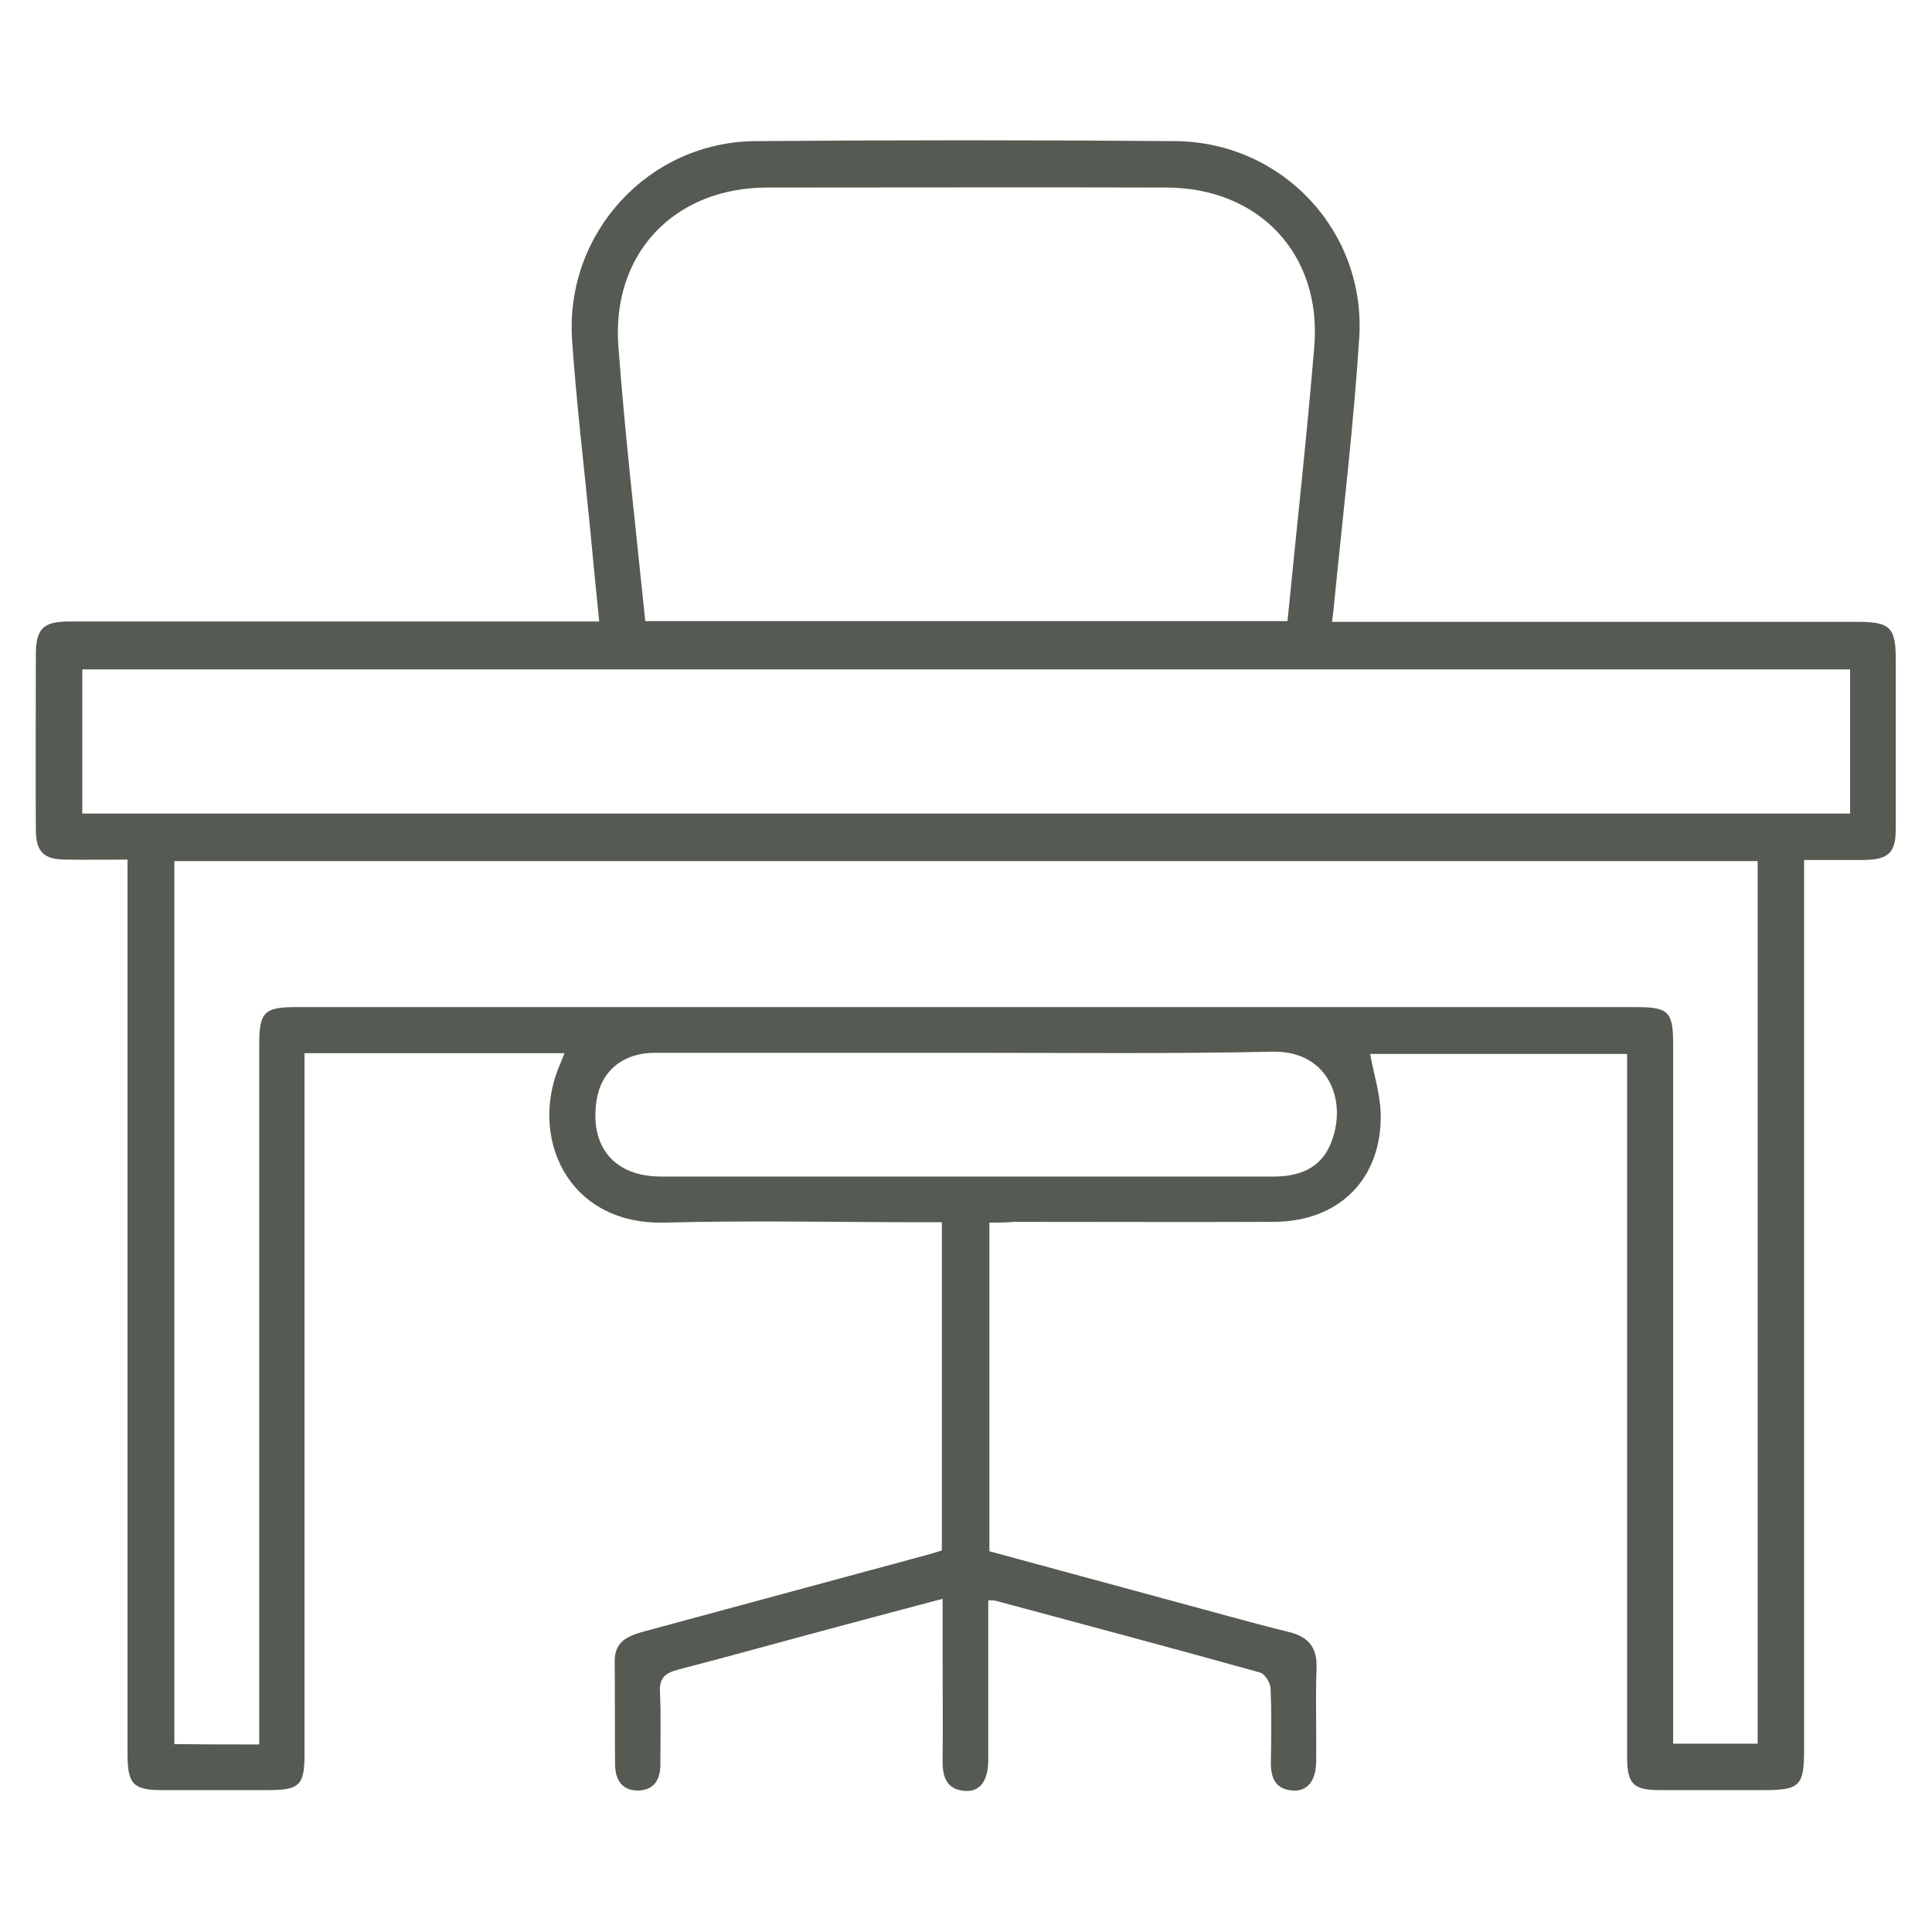 <?xml version="1.0" encoding="UTF-8"?>
<!-- Generator: Adobe Illustrator 27.5.0, SVG Export Plug-In . SVG Version: 6.00 Build 0)  -->
<svg xmlns="http://www.w3.org/2000/svg" xmlns:xlink="http://www.w3.org/1999/xlink" version="1.1" id="Layer_1" x="0px" y="0px" viewBox="0 0 512 512" style="enable-background:new 0 0 512 512;" xml:space="preserve">
<style type="text/css">
	.st0{fill:#555A52;}
</style>
<g>
	<path class="st0" d="M262.2,324c0,29.3,0,58,0,87.1c16.3,4.4,32.7,8.9,49,13.3c10.1,2.7,20.2,5.6,30.4,8.1c5.2,1.3,7.5,4.1,7.3,9.6   c-0.3,8.2,0,16.4-0.1,24.5c0,5.3-2.3,8.2-6.2,7.9c-4.8-0.3-5.9-3.6-5.8-7.7c0.1-6.5,0.2-13-0.1-19.5c-0.1-1.5-1.6-3.8-2.9-4.1   c-23.3-6.5-46.6-12.7-70-19c-0.5-0.1-1-0.1-1.9-0.1c0,12.6,0,25.1,0,37.6c0,1.7,0,3.3,0,5c-0.1,5.3-2.2,8.2-6.2,7.9   c-4.7-0.3-5.9-3.5-5.9-7.7c0.1-10,0-20,0-30.1c0-4.2,0-8.3,0-13.1c-9.1,2.4-17.7,4.7-26.3,7c-14.6,3.9-29.3,8-43.9,11.8   c-3.5,0.9-4.9,2.3-4.7,6.1c0.3,6.3,0.1,12.7,0.1,19c0,3.8-1.5,6.7-5.6,6.9c-4.4,0.2-6.3-2.7-6.4-6.7c-0.1-9.2,0-18.4-0.1-27.6   c0-5.2,3.4-6.6,7.6-7.8c24.8-6.7,49.6-13.4,74.3-20.1c1.6-0.4,3.1-0.9,4.8-1.4c0-28.8,0-57.5,0-87c-1.8,0-3.6,0-5.3,0   c-22.7,0-45.4-0.5-68.1,0.1c-26,0.7-36.3-23-27.6-42.4c0.3-0.7,0.6-1.5,1-2.5c-23,0-45.7,0-68.9,0c0,2.1,0,4.1,0,6   c0,59.9,0,119.9,0,179.8c0,8.2-1.3,9.5-9.6,9.5c-9.4,0-18.7,0-28.1,0c-7.7,0-9.2-1.6-9.2-9.5c0-10.7,0-21.4,0-32.1   c0-66.1,0-132.3,0-198.4c0-2,0-4,0-6.6c-5.8,0-11.3,0.1-16.7,0c-5.5-0.1-7.5-2.1-7.6-7.6c-0.1-15.5,0-31.1,0-46.6   c0-7,1.9-8.9,8.9-8.9c44.6,0,89.2,0,133.8,0c2,0,4,0,6.6,0c-0.9-8.7-1.7-17.1-2.5-25.5c-1.6-16.4-3.6-32.9-4.7-49.3   c-1.8-28.3,20.4-52.3,48.6-52.5c37.1-0.3,74.1-0.3,111.2,0c28.4,0.2,50.7,23.9,48.8,52.3c-1.5,23.3-4.3,46.5-6.6,69.8   c-0.1,1.5-0.3,3-0.6,5.3c2.2,0,4.1,0,6,0c44.4,0,88.8,0,133.3,0c8.7,0,10.1,1.5,10.1,10.2c0,14.9,0,29.7,0,44.6   c0,6.4-1.9,8.2-8.4,8.3c-5.1,0-10.3,0-15.9,0c0,2.7,0,4.8,0,6.9c0,76.3,0,152.6,0,228.9c0,9.5-1.1,10.7-10.6,10.7   c-9.2,0-18.4,0-27.6,0c-7.1,0-8.7-1.6-8.7-8.9c0-60.1,0-120.2,0-180.3c0-1.8,0-3.7,0-5.9c-23,0-45.8,0-68.1,0   c0.9,5.1,2.6,10.3,2.8,15.7c0.4,17.3-10.9,28.7-28.2,28.8c-23,0.1-46.1,0-69.1,0C266.8,324,264.8,324,262.2,324z M68.7,462.3   c0-2.5,0-4.4,0-6.4c0-59.8,0-119.6,0-179.3c0-8.3,1.4-9.7,9.5-9.7c118.6,0,237.1,0,355.7,0c8.2,0,9.5,1.3,9.5,9.6   c0,59.9,0,119.9,0,179.8c0,1.9,0,3.9,0,5.8c7.9,0,15.1,0,22.4,0c0-78.1,0-155.9,0-233.9c-140,0-279.7,0-419.6,0c0,78.1,0,156,0,234   C53.7,462.3,60.8,462.3,68.7,462.3z M171,164.6c56.7,0,113.3,0,170.2,0c2.4-24.4,5.1-48.6,7.1-72.8c2-24.5-14.7-42.1-39.3-42.1   c-35.2-0.1-70.4,0-105.6,0c-24.8,0-41.5,17.6-39.5,42.4C165.7,116.1,168.5,140.1,171,164.6z M490.3,177.4c-156.5,0-312.5,0-468.5,0   c0,13,0,25.6,0,38.2c156.3,0,312.3,0,468.5,0C490.3,202.8,490.3,190.3,490.3,177.4z M256.2,279c-27.5,0-55.1,0-82.6,0   c-8.5,0-14.3,4.8-15.5,12.6c-1.9,12.3,4.7,20.2,17.1,20.2c41.4,0,82.8,0,124.2,0c12.7,0,25.4,0,38.1,0c6.7,0,12.4-2.1,15.1-8.6   c4.7-11.2-0.4-24.7-15.2-24.5C310.3,279.3,283.3,279,256.2,279z"></path>
</g>
</svg>
